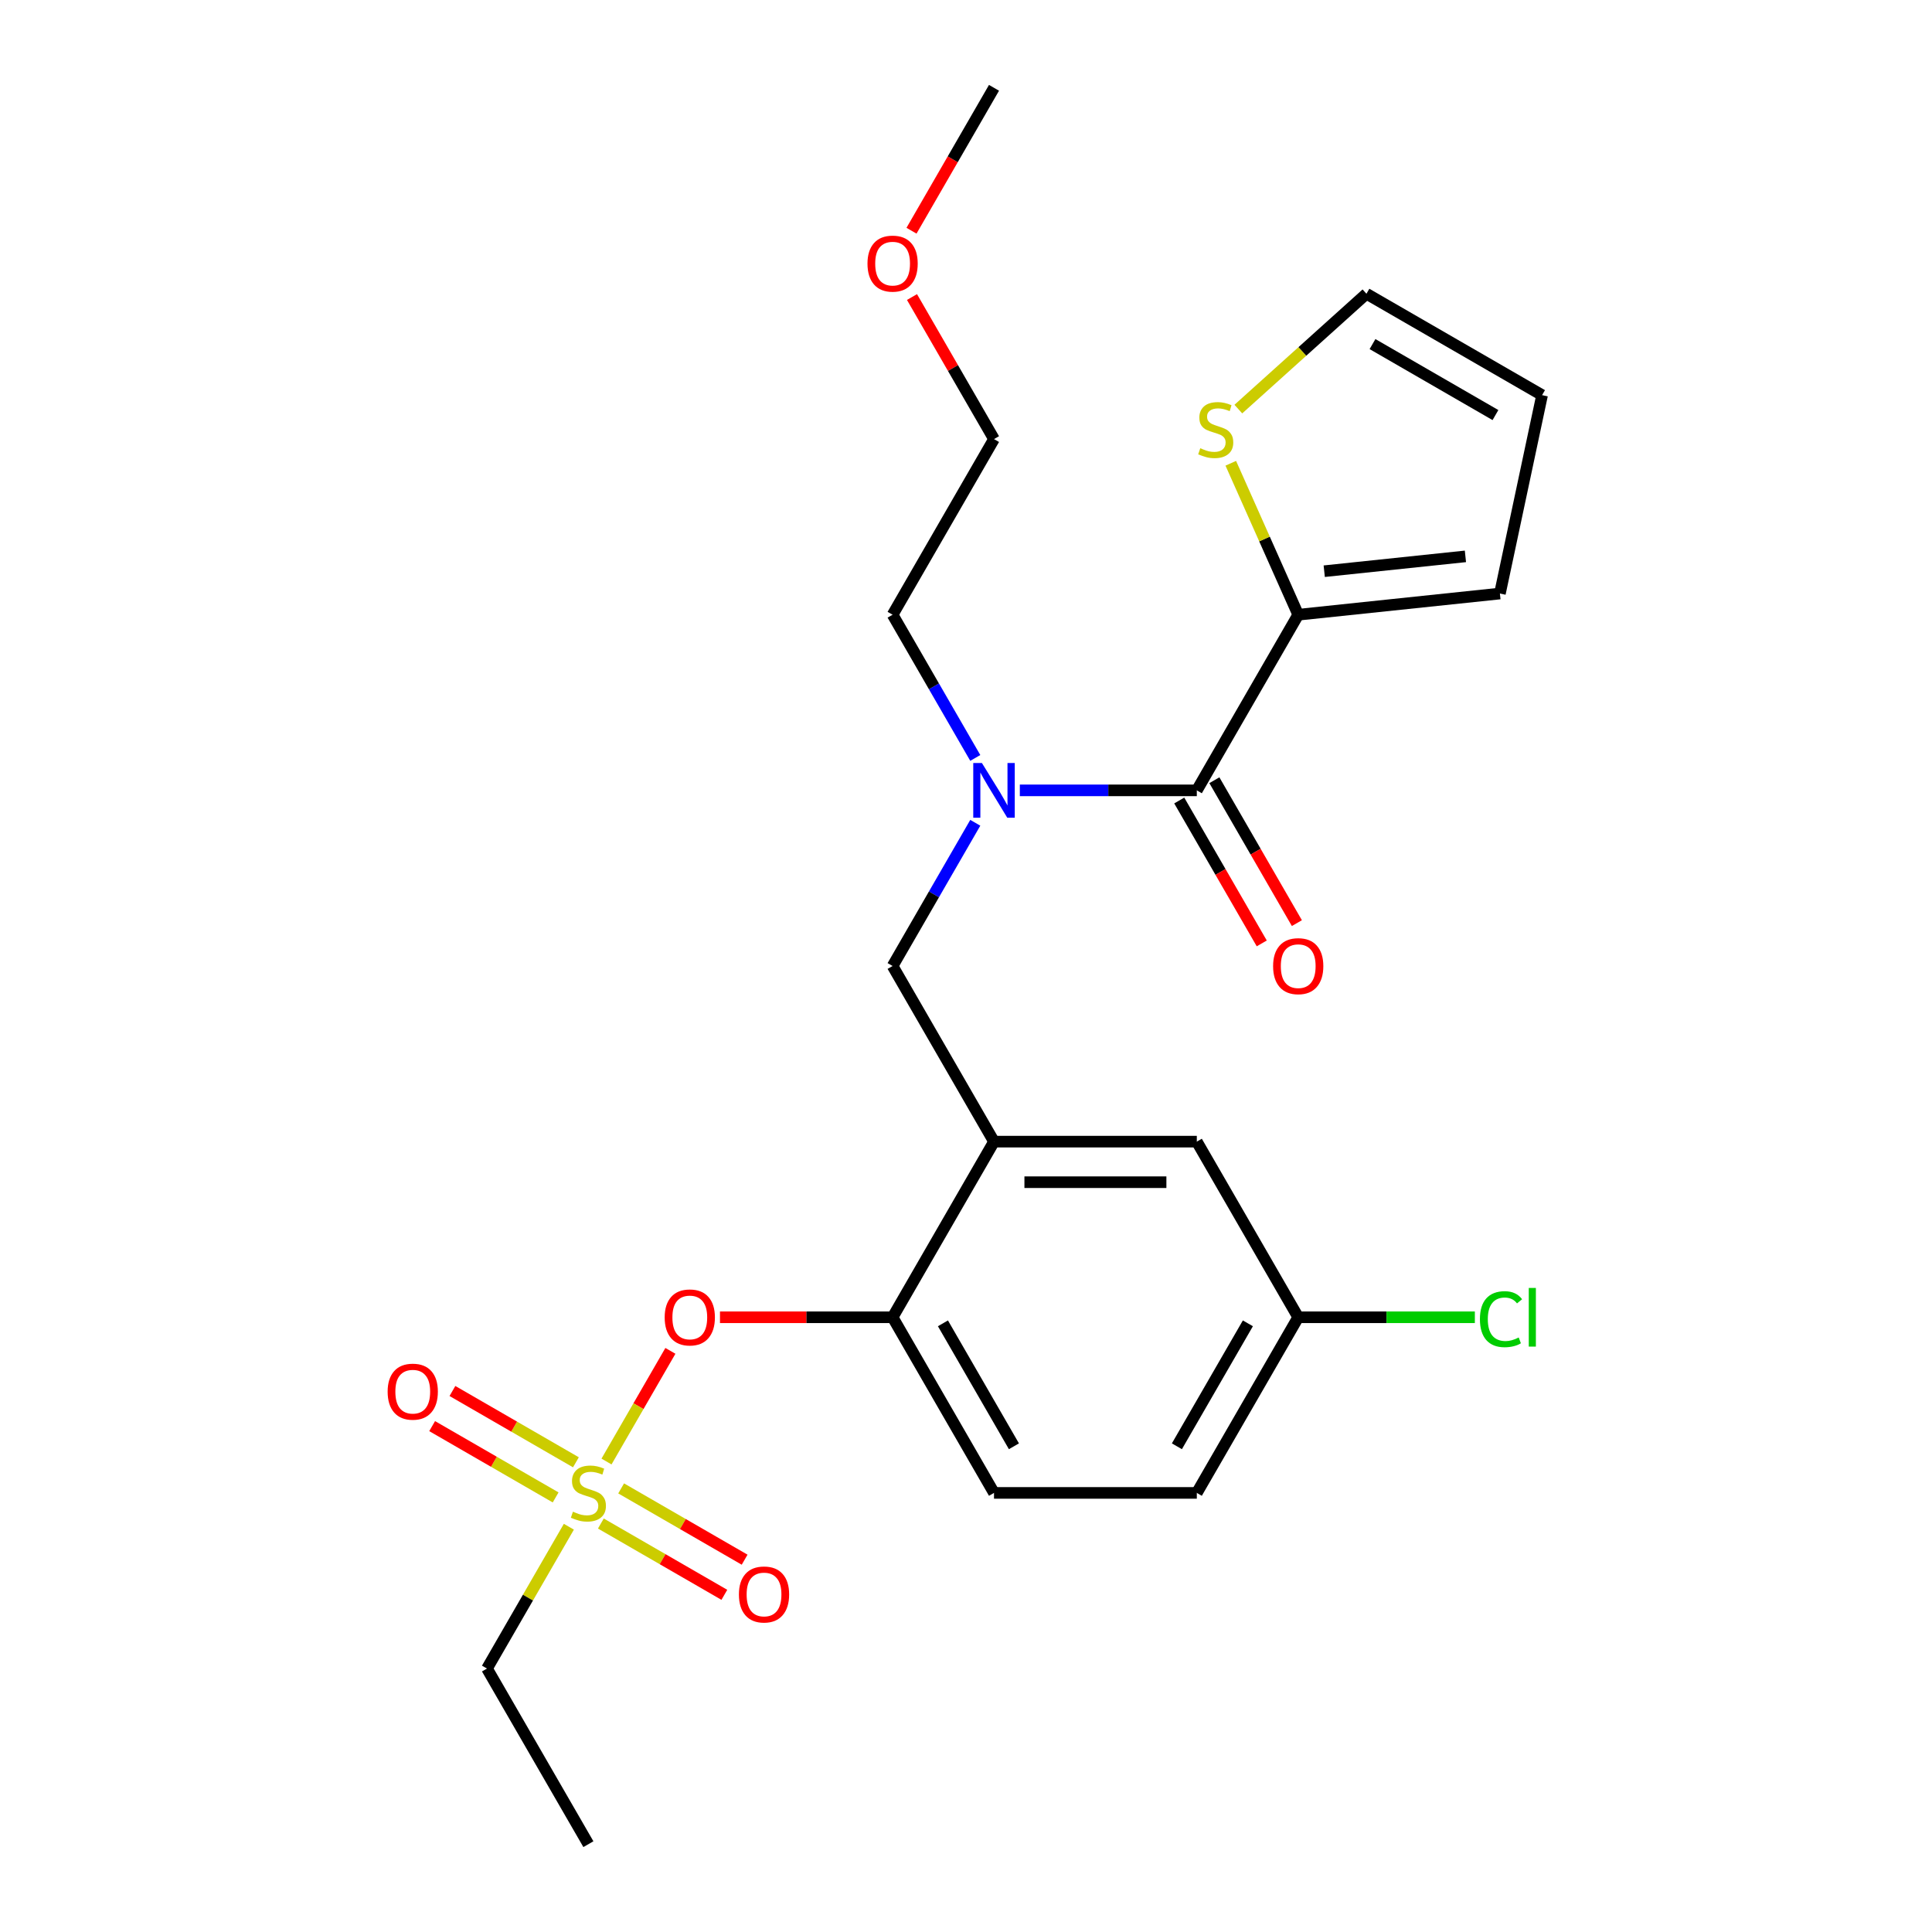 <?xml version='1.0' encoding='iso-8859-1'?>
<svg version='1.1' baseProfile='full'
              xmlns='http://www.w3.org/2000/svg'
                      xmlns:rdkit='http://www.rdkit.org/xml'
                      xmlns:xlink='http://www.w3.org/1999/xlink'
                  xml:space='preserve'
width='1000px' height='1000px' viewBox='0 0 1000 1000'>
<!-- END OF HEADER -->
<rect style='opacity:1.0;fill:#FFFFFF;stroke:none' width='1000' height='1000' x='0' y='0'> </rect>
<path class='bond-0' d='M 671.955,318.182 L 619.468,409.091' style='fill:none;fill-rule:evenodd;stroke:#000000;stroke-width:6px;stroke-linecap:butt;stroke-linejoin:miter;stroke-opacity:1' />
<path class='bond-1' d='M 671.955,318.182 L 654.503,278.985' style='fill:none;fill-rule:evenodd;stroke:#000000;stroke-width:6px;stroke-linecap:butt;stroke-linejoin:miter;stroke-opacity:1' />
<path class='bond-1' d='M 654.503,278.985 L 637.052,239.789' style='fill:none;fill-rule:evenodd;stroke:#CCCC00;stroke-width:6px;stroke-linecap:butt;stroke-linejoin:miter;stroke-opacity:1' />
<path class='bond-2' d='M 671.955,318.182 L 776.352,307.209' style='fill:none;fill-rule:evenodd;stroke:#000000;stroke-width:6px;stroke-linecap:butt;stroke-linejoin:miter;stroke-opacity:1' />
<path class='bond-2' d='M 685.42,295.656 L 758.498,287.976' style='fill:none;fill-rule:evenodd;stroke:#000000;stroke-width:6px;stroke-linecap:butt;stroke-linejoin:miter;stroke-opacity:1' />
<path class='bond-3' d='M 504.805,392.307 L 483.407,355.244' style='fill:none;fill-rule:evenodd;stroke:#0000FF;stroke-width:6px;stroke-linecap:butt;stroke-linejoin:miter;stroke-opacity:1' />
<path class='bond-3' d='M 483.407,355.244 L 462.009,318.182' style='fill:none;fill-rule:evenodd;stroke:#000000;stroke-width:6px;stroke-linecap:butt;stroke-linejoin:miter;stroke-opacity:1' />
<path class='bond-4' d='M 504.805,425.875 L 483.407,462.938' style='fill:none;fill-rule:evenodd;stroke:#0000FF;stroke-width:6px;stroke-linecap:butt;stroke-linejoin:miter;stroke-opacity:1' />
<path class='bond-4' d='M 483.407,462.938 L 462.009,500' style='fill:none;fill-rule:evenodd;stroke:#000000;stroke-width:6px;stroke-linecap:butt;stroke-linejoin:miter;stroke-opacity:1' />
<path class='bond-5' d='M 527.86,409.091 L 573.664,409.091' style='fill:none;fill-rule:evenodd;stroke:#0000FF;stroke-width:6px;stroke-linecap:butt;stroke-linejoin:miter;stroke-opacity:1' />
<path class='bond-5' d='M 573.664,409.091 L 619.468,409.091' style='fill:none;fill-rule:evenodd;stroke:#000000;stroke-width:6px;stroke-linecap:butt;stroke-linejoin:miter;stroke-opacity:1' />
<path class='bond-6' d='M 610.377,414.34 L 631.729,451.322' style='fill:none;fill-rule:evenodd;stroke:#000000;stroke-width:6px;stroke-linecap:butt;stroke-linejoin:miter;stroke-opacity:1' />
<path class='bond-6' d='M 631.729,451.322 L 653.081,488.304' style='fill:none;fill-rule:evenodd;stroke:#FF0000;stroke-width:6px;stroke-linecap:butt;stroke-linejoin:miter;stroke-opacity:1' />
<path class='bond-6' d='M 628.559,403.842 L 649.911,440.825' style='fill:none;fill-rule:evenodd;stroke:#000000;stroke-width:6px;stroke-linecap:butt;stroke-linejoin:miter;stroke-opacity:1' />
<path class='bond-6' d='M 649.911,440.825 L 671.263,477.807' style='fill:none;fill-rule:evenodd;stroke:#FF0000;stroke-width:6px;stroke-linecap:butt;stroke-linejoin:miter;stroke-opacity:1' />
<path class='bond-7' d='M 640.963,211.746 L 674.115,181.895' style='fill:none;fill-rule:evenodd;stroke:#CCCC00;stroke-width:6px;stroke-linecap:butt;stroke-linejoin:miter;stroke-opacity:1' />
<path class='bond-7' d='M 674.115,181.895 L 707.268,152.044' style='fill:none;fill-rule:evenodd;stroke:#000000;stroke-width:6px;stroke-linecap:butt;stroke-linejoin:miter;stroke-opacity:1' />
<path class='bond-8' d='M 671.955,681.818 L 717.669,681.818' style='fill:none;fill-rule:evenodd;stroke:#000000;stroke-width:6px;stroke-linecap:butt;stroke-linejoin:miter;stroke-opacity:1' />
<path class='bond-8' d='M 717.669,681.818 L 763.383,681.818' style='fill:none;fill-rule:evenodd;stroke:#00CC00;stroke-width:6px;stroke-linecap:butt;stroke-linejoin:miter;stroke-opacity:1' />
<path class='bond-9' d='M 671.955,681.818 L 619.468,772.727' style='fill:none;fill-rule:evenodd;stroke:#000000;stroke-width:6px;stroke-linecap:butt;stroke-linejoin:miter;stroke-opacity:1' />
<path class='bond-9' d='M 645.9,684.957 L 609.159,748.594' style='fill:none;fill-rule:evenodd;stroke:#000000;stroke-width:6px;stroke-linecap:butt;stroke-linejoin:miter;stroke-opacity:1' />
<path class='bond-10' d='M 671.955,681.818 L 619.468,590.909' style='fill:none;fill-rule:evenodd;stroke:#000000;stroke-width:6px;stroke-linecap:butt;stroke-linejoin:miter;stroke-opacity:1' />
<path class='bond-11' d='M 619.468,772.727 L 514.495,772.727' style='fill:none;fill-rule:evenodd;stroke:#000000;stroke-width:6px;stroke-linecap:butt;stroke-linejoin:miter;stroke-opacity:1' />
<path class='bond-12' d='M 514.495,772.727 L 462.009,681.818' style='fill:none;fill-rule:evenodd;stroke:#000000;stroke-width:6px;stroke-linecap:butt;stroke-linejoin:miter;stroke-opacity:1' />
<path class='bond-12' d='M 524.804,748.594 L 488.064,684.957' style='fill:none;fill-rule:evenodd;stroke:#000000;stroke-width:6px;stroke-linecap:butt;stroke-linejoin:miter;stroke-opacity:1' />
<path class='bond-13' d='M 462.009,681.818 L 514.495,590.909' style='fill:none;fill-rule:evenodd;stroke:#000000;stroke-width:6px;stroke-linecap:butt;stroke-linejoin:miter;stroke-opacity:1' />
<path class='bond-14' d='M 462.009,681.818 L 417.335,681.818' style='fill:none;fill-rule:evenodd;stroke:#000000;stroke-width:6px;stroke-linecap:butt;stroke-linejoin:miter;stroke-opacity:1' />
<path class='bond-14' d='M 417.335,681.818 L 372.661,681.818' style='fill:none;fill-rule:evenodd;stroke:#FF0000;stroke-width:6px;stroke-linecap:butt;stroke-linejoin:miter;stroke-opacity:1' />
<path class='bond-15' d='M 514.495,590.909 L 619.468,590.909' style='fill:none;fill-rule:evenodd;stroke:#000000;stroke-width:6px;stroke-linecap:butt;stroke-linejoin:miter;stroke-opacity:1' />
<path class='bond-15' d='M 530.241,611.904 L 603.722,611.904' style='fill:none;fill-rule:evenodd;stroke:#000000;stroke-width:6px;stroke-linecap:butt;stroke-linejoin:miter;stroke-opacity:1' />
<path class='bond-16' d='M 514.495,590.909 L 462.009,500' style='fill:none;fill-rule:evenodd;stroke:#000000;stroke-width:6px;stroke-linecap:butt;stroke-linejoin:miter;stroke-opacity:1' />
<path class='bond-17' d='M 346.999,699.203 L 330.463,727.844' style='fill:none;fill-rule:evenodd;stroke:#FF0000;stroke-width:6px;stroke-linecap:butt;stroke-linejoin:miter;stroke-opacity:1' />
<path class='bond-17' d='M 330.463,727.844 L 313.927,756.485' style='fill:none;fill-rule:evenodd;stroke:#CCCC00;stroke-width:6px;stroke-linecap:butt;stroke-linejoin:miter;stroke-opacity:1' />
<path class='bond-18' d='M 294.444,790.232 L 273.254,826.934' style='fill:none;fill-rule:evenodd;stroke:#CCCC00;stroke-width:6px;stroke-linecap:butt;stroke-linejoin:miter;stroke-opacity:1' />
<path class='bond-18' d='M 273.254,826.934 L 252.063,863.636' style='fill:none;fill-rule:evenodd;stroke:#000000;stroke-width:6px;stroke-linecap:butt;stroke-linejoin:miter;stroke-opacity:1' />
<path class='bond-19' d='M 311.006,788.576 L 342.965,807.027' style='fill:none;fill-rule:evenodd;stroke:#CCCC00;stroke-width:6px;stroke-linecap:butt;stroke-linejoin:miter;stroke-opacity:1' />
<path class='bond-19' d='M 342.965,807.027 L 374.924,825.479' style='fill:none;fill-rule:evenodd;stroke:#FF0000;stroke-width:6px;stroke-linecap:butt;stroke-linejoin:miter;stroke-opacity:1' />
<path class='bond-19' d='M 321.503,770.394 L 353.462,788.845' style='fill:none;fill-rule:evenodd;stroke:#CCCC00;stroke-width:6px;stroke-linecap:butt;stroke-linejoin:miter;stroke-opacity:1' />
<path class='bond-19' d='M 353.462,788.845 L 385.421,807.297' style='fill:none;fill-rule:evenodd;stroke:#FF0000;stroke-width:6px;stroke-linecap:butt;stroke-linejoin:miter;stroke-opacity:1' />
<path class='bond-20' d='M 298.094,756.879 L 266.135,738.427' style='fill:none;fill-rule:evenodd;stroke:#CCCC00;stroke-width:6px;stroke-linecap:butt;stroke-linejoin:miter;stroke-opacity:1' />
<path class='bond-20' d='M 266.135,738.427 L 234.176,719.976' style='fill:none;fill-rule:evenodd;stroke:#FF0000;stroke-width:6px;stroke-linecap:butt;stroke-linejoin:miter;stroke-opacity:1' />
<path class='bond-20' d='M 287.597,775.061 L 255.638,756.609' style='fill:none;fill-rule:evenodd;stroke:#CCCC00;stroke-width:6px;stroke-linecap:butt;stroke-linejoin:miter;stroke-opacity:1' />
<path class='bond-20' d='M 255.638,756.609 L 223.679,738.157' style='fill:none;fill-rule:evenodd;stroke:#FF0000;stroke-width:6px;stroke-linecap:butt;stroke-linejoin:miter;stroke-opacity:1' />
<path class='bond-21' d='M 472.046,153.748 L 493.271,190.51' style='fill:none;fill-rule:evenodd;stroke:#FF0000;stroke-width:6px;stroke-linecap:butt;stroke-linejoin:miter;stroke-opacity:1' />
<path class='bond-21' d='M 493.271,190.51 L 514.495,227.273' style='fill:none;fill-rule:evenodd;stroke:#000000;stroke-width:6px;stroke-linecap:butt;stroke-linejoin:miter;stroke-opacity:1' />
<path class='bond-22' d='M 471.792,119.419 L 493.144,82.437' style='fill:none;fill-rule:evenodd;stroke:#FF0000;stroke-width:6px;stroke-linecap:butt;stroke-linejoin:miter;stroke-opacity:1' />
<path class='bond-22' d='M 493.144,82.437 L 514.495,45.455' style='fill:none;fill-rule:evenodd;stroke:#000000;stroke-width:6px;stroke-linecap:butt;stroke-linejoin:miter;stroke-opacity:1' />
<path class='bond-23' d='M 462.009,318.182 L 514.495,227.273' style='fill:none;fill-rule:evenodd;stroke:#000000;stroke-width:6px;stroke-linecap:butt;stroke-linejoin:miter;stroke-opacity:1' />
<path class='bond-24' d='M 252.063,863.636 L 304.55,954.545' style='fill:none;fill-rule:evenodd;stroke:#000000;stroke-width:6px;stroke-linecap:butt;stroke-linejoin:miter;stroke-opacity:1' />
<path class='bond-25' d='M 776.352,307.209 L 798.177,204.53' style='fill:none;fill-rule:evenodd;stroke:#000000;stroke-width:6px;stroke-linecap:butt;stroke-linejoin:miter;stroke-opacity:1' />
<path class='bond-26' d='M 707.268,152.044 L 798.177,204.53' style='fill:none;fill-rule:evenodd;stroke:#000000;stroke-width:6px;stroke-linecap:butt;stroke-linejoin:miter;stroke-opacity:1' />
<path class='bond-26' d='M 710.407,178.099 L 774.044,214.839' style='fill:none;fill-rule:evenodd;stroke:#000000;stroke-width:6px;stroke-linecap:butt;stroke-linejoin:miter;stroke-opacity:1' />
<path  class='atom-1' d='M 508.235 394.931
L 517.515 409.931
Q 518.435 411.411, 519.915 414.091
Q 521.395 416.771, 521.475 416.931
L 521.475 394.931
L 525.235 394.931
L 525.235 423.251
L 521.355 423.251
L 511.395 406.851
Q 510.235 404.931, 508.995 402.731
Q 507.795 400.531, 507.435 399.851
L 507.435 423.251
L 503.755 423.251
L 503.755 394.931
L 508.235 394.931
' fill='#0000FF'/>
<path  class='atom-3' d='M 621.258 232.004
Q 621.578 232.124, 622.898 232.684
Q 624.218 233.244, 625.658 233.604
Q 627.138 233.924, 628.578 233.924
Q 631.258 233.924, 632.818 232.644
Q 634.378 231.324, 634.378 229.044
Q 634.378 227.484, 633.578 226.524
Q 632.818 225.564, 631.618 225.044
Q 630.418 224.524, 628.418 223.924
Q 625.898 223.164, 624.378 222.444
Q 622.898 221.724, 621.818 220.204
Q 620.778 218.684, 620.778 216.124
Q 620.778 212.564, 623.178 210.364
Q 625.618 208.164, 630.418 208.164
Q 633.698 208.164, 637.418 209.724
L 636.498 212.804
Q 633.098 211.404, 630.538 211.404
Q 627.778 211.404, 626.258 212.564
Q 624.738 213.684, 624.778 215.644
Q 624.778 217.164, 625.538 218.084
Q 626.338 219.004, 627.458 219.524
Q 628.618 220.044, 630.538 220.644
Q 633.098 221.444, 634.618 222.244
Q 636.138 223.044, 637.218 224.684
Q 638.338 226.284, 638.338 229.044
Q 638.338 232.964, 635.698 235.084
Q 633.098 237.164, 628.738 237.164
Q 626.218 237.164, 624.298 236.604
Q 622.418 236.084, 620.178 235.164
L 621.258 232.004
' fill='#CCCC00'/>
<path  class='atom-11' d='M 344.036 681.898
Q 344.036 675.098, 347.396 671.298
Q 350.756 667.498, 357.036 667.498
Q 363.316 667.498, 366.676 671.298
Q 370.036 675.098, 370.036 681.898
Q 370.036 688.778, 366.636 692.698
Q 363.236 696.578, 357.036 696.578
Q 350.796 696.578, 347.396 692.698
Q 344.036 688.818, 344.036 681.898
M 357.036 693.378
Q 361.356 693.378, 363.676 690.498
Q 366.036 687.578, 366.036 681.898
Q 366.036 676.338, 363.676 673.538
Q 361.356 670.698, 357.036 670.698
Q 352.716 670.698, 350.356 673.498
Q 348.036 676.298, 348.036 681.898
Q 348.036 687.618, 350.356 690.498
Q 352.716 693.378, 357.036 693.378
' fill='#FF0000'/>
<path  class='atom-12' d='M 296.55 782.447
Q 296.87 782.567, 298.19 783.127
Q 299.51 783.687, 300.95 784.047
Q 302.43 784.367, 303.87 784.367
Q 306.55 784.367, 308.11 783.087
Q 309.67 781.767, 309.67 779.487
Q 309.67 777.927, 308.87 776.967
Q 308.11 776.007, 306.91 775.487
Q 305.71 774.967, 303.71 774.367
Q 301.19 773.607, 299.67 772.887
Q 298.19 772.167, 297.11 770.647
Q 296.07 769.127, 296.07 766.567
Q 296.07 763.007, 298.47 760.807
Q 300.91 758.607, 305.71 758.607
Q 308.99 758.607, 312.71 760.167
L 311.79 763.247
Q 308.39 761.847, 305.83 761.847
Q 303.07 761.847, 301.55 763.007
Q 300.03 764.127, 300.07 766.087
Q 300.07 767.607, 300.83 768.527
Q 301.63 769.447, 302.75 769.967
Q 303.91 770.487, 305.83 771.087
Q 308.39 771.887, 309.91 772.687
Q 311.43 773.487, 312.51 775.127
Q 313.63 776.727, 313.63 779.487
Q 313.63 783.407, 310.99 785.527
Q 308.39 787.607, 304.03 787.607
Q 301.51 787.607, 299.59 787.047
Q 297.71 786.527, 295.47 785.607
L 296.55 782.447
' fill='#CCCC00'/>
<path  class='atom-13' d='M 382.459 825.294
Q 382.459 818.494, 385.819 814.694
Q 389.179 810.894, 395.459 810.894
Q 401.739 810.894, 405.099 814.694
Q 408.459 818.494, 408.459 825.294
Q 408.459 832.174, 405.059 836.094
Q 401.659 839.974, 395.459 839.974
Q 389.219 839.974, 385.819 836.094
Q 382.459 832.214, 382.459 825.294
M 395.459 836.774
Q 399.779 836.774, 402.099 833.894
Q 404.459 830.974, 404.459 825.294
Q 404.459 819.734, 402.099 816.934
Q 399.779 814.094, 395.459 814.094
Q 391.139 814.094, 388.779 816.894
Q 386.459 819.694, 386.459 825.294
Q 386.459 831.014, 388.779 833.894
Q 391.139 836.774, 395.459 836.774
' fill='#FF0000'/>
<path  class='atom-14' d='M 200.641 720.321
Q 200.641 713.521, 204.001 709.721
Q 207.361 705.921, 213.641 705.921
Q 219.921 705.921, 223.281 709.721
Q 226.641 713.521, 226.641 720.321
Q 226.641 727.201, 223.241 731.121
Q 219.841 735.001, 213.641 735.001
Q 207.401 735.001, 204.001 731.121
Q 200.641 727.241, 200.641 720.321
M 213.641 731.801
Q 217.961 731.801, 220.281 728.921
Q 222.641 726.001, 222.641 720.321
Q 222.641 714.761, 220.281 711.961
Q 217.961 709.121, 213.641 709.121
Q 209.321 709.121, 206.961 711.921
Q 204.641 714.721, 204.641 720.321
Q 204.641 726.041, 206.961 728.921
Q 209.321 731.801, 213.641 731.801
' fill='#FF0000'/>
<path  class='atom-15' d='M 449.009 136.444
Q 449.009 129.644, 452.369 125.844
Q 455.729 122.044, 462.009 122.044
Q 468.289 122.044, 471.649 125.844
Q 475.009 129.644, 475.009 136.444
Q 475.009 143.324, 471.609 147.244
Q 468.209 151.124, 462.009 151.124
Q 455.769 151.124, 452.369 147.244
Q 449.009 143.364, 449.009 136.444
M 462.009 147.924
Q 466.329 147.924, 468.649 145.044
Q 471.009 142.124, 471.009 136.444
Q 471.009 130.884, 468.649 128.084
Q 466.329 125.244, 462.009 125.244
Q 457.689 125.244, 455.329 128.044
Q 453.009 130.844, 453.009 136.444
Q 453.009 142.164, 455.329 145.044
Q 457.689 147.924, 462.009 147.924
' fill='#FF0000'/>
<path  class='atom-21' d='M 766.007 682.798
Q 766.007 675.758, 769.287 672.078
Q 772.607 668.358, 778.887 668.358
Q 784.727 668.358, 787.847 672.478
L 785.207 674.638
Q 782.927 671.638, 778.887 671.638
Q 774.607 671.638, 772.327 674.518
Q 770.087 677.358, 770.087 682.798
Q 770.087 688.398, 772.407 691.278
Q 774.767 694.158, 779.327 694.158
Q 782.447 694.158, 786.087 692.278
L 787.207 695.278
Q 785.727 696.238, 783.487 696.798
Q 781.247 697.358, 778.767 697.358
Q 772.607 697.358, 769.287 693.598
Q 766.007 689.838, 766.007 682.798
' fill='#00CC00'/>
<path  class='atom-21' d='M 791.287 666.638
L 794.967 666.638
L 794.967 696.998
L 791.287 696.998
L 791.287 666.638
' fill='#00CC00'/>
<path  class='atom-24' d='M 658.955 500.08
Q 658.955 493.28, 662.315 489.48
Q 665.675 485.68, 671.955 485.68
Q 678.235 485.68, 681.595 489.48
Q 684.955 493.28, 684.955 500.08
Q 684.955 506.96, 681.555 510.88
Q 678.155 514.76, 671.955 514.76
Q 665.715 514.76, 662.315 510.88
Q 658.955 507, 658.955 500.08
M 671.955 511.56
Q 676.275 511.56, 678.595 508.68
Q 680.955 505.76, 680.955 500.08
Q 680.955 494.52, 678.595 491.72
Q 676.275 488.88, 671.955 488.88
Q 667.635 488.88, 665.275 491.68
Q 662.955 494.48, 662.955 500.08
Q 662.955 505.8, 665.275 508.68
Q 667.635 511.56, 671.955 511.56
' fill='#FF0000'/>
</svg>
